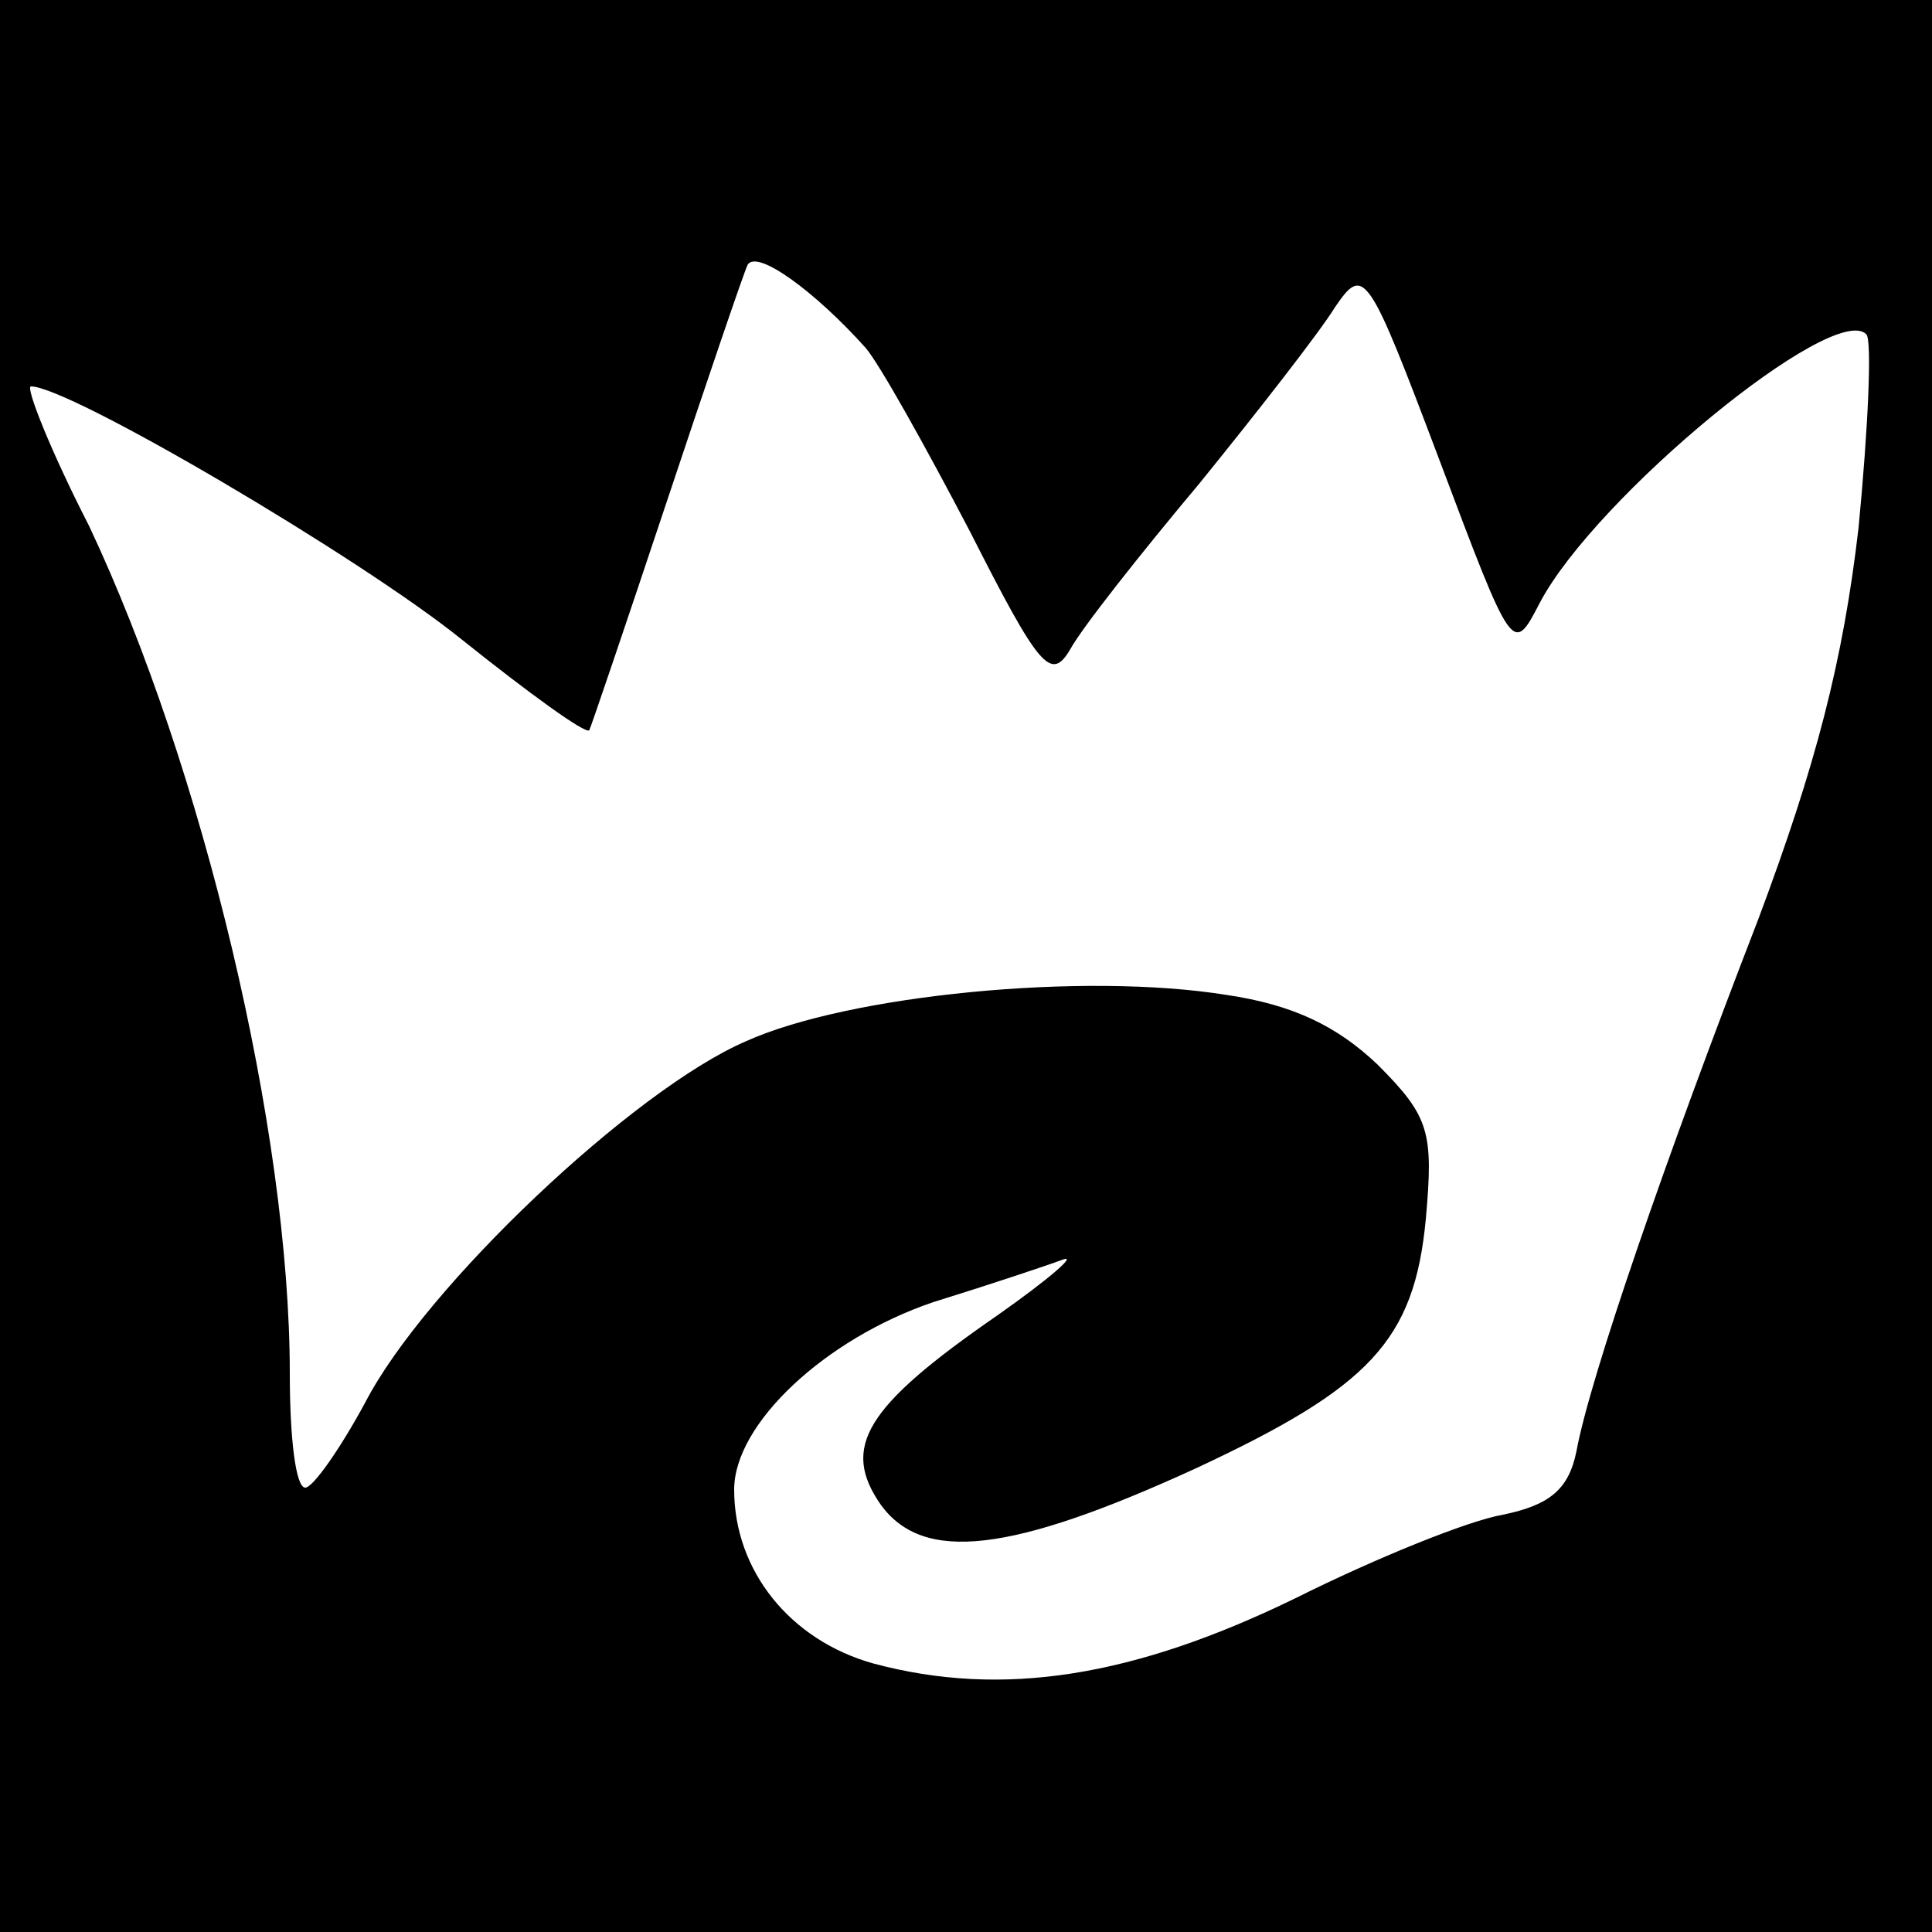 <?xml version="1.0" standalone="no"?>
<!DOCTYPE svg PUBLIC "-//W3C//DTD SVG 20010904//EN"
 "http://www.w3.org/TR/2001/REC-SVG-20010904/DTD/svg10.dtd">
<svg version="1.0" xmlns="http://www.w3.org/2000/svg"
 width="100pt" height="100pt" viewBox="0 0 100 100"
 preserveAspectRatio="xMidYMid meet">
<g transform="translate(0,100) scale(0.1,-0.1)"
fill="#000000" stroke="none">
<path d="M0 500 l0 -500 500 0 500 0 0 500 0 500 -500 0 -500 0 0 -500z m448
320 c7 -8 31 -51 54 -95 36 -71 42 -78 52 -61 6 11 36 49 67 86 30 37 62 78
70 91 15 22 17 19 54 -79 38 -101 38 -101 52 -74 29 55 152 156 169 139 3 -3
1 -48 -4 -100 -8 -69 -22 -123 -52 -203 -48 -124 -87 -237 -94 -275 -4 -20
-14 -28 -38 -33 -18 -3 -67 -23 -107 -43 -84 -41 -152 -52 -219 -34 -43 12
-72 48 -72 90 0 34 47 78 103 97 29 9 59 19 67 22 8 3 -7 -10 -34 -29 -68 -47
-81 -68 -60 -98 22 -30 67 -25 163 19 90 42 113 66 119 129 4 45 2 53 -25 80
-21 20 -44 31 -78 36 -74 12 -196 0 -249 -24 -58 -25 -166 -127 -197 -187 -13
-24 -27 -44 -31 -44 -5 0 -8 26 -8 59 0 126 -45 314 -104 439 -20 39 -33 72
-30 72 20 0 171 -89 223 -131 35 -28 64 -49 66 -47 1 2 19 55 40 118 21 63 40
119 42 123 5 8 35 -14 61 -43z"/>
</g>
</svg>
